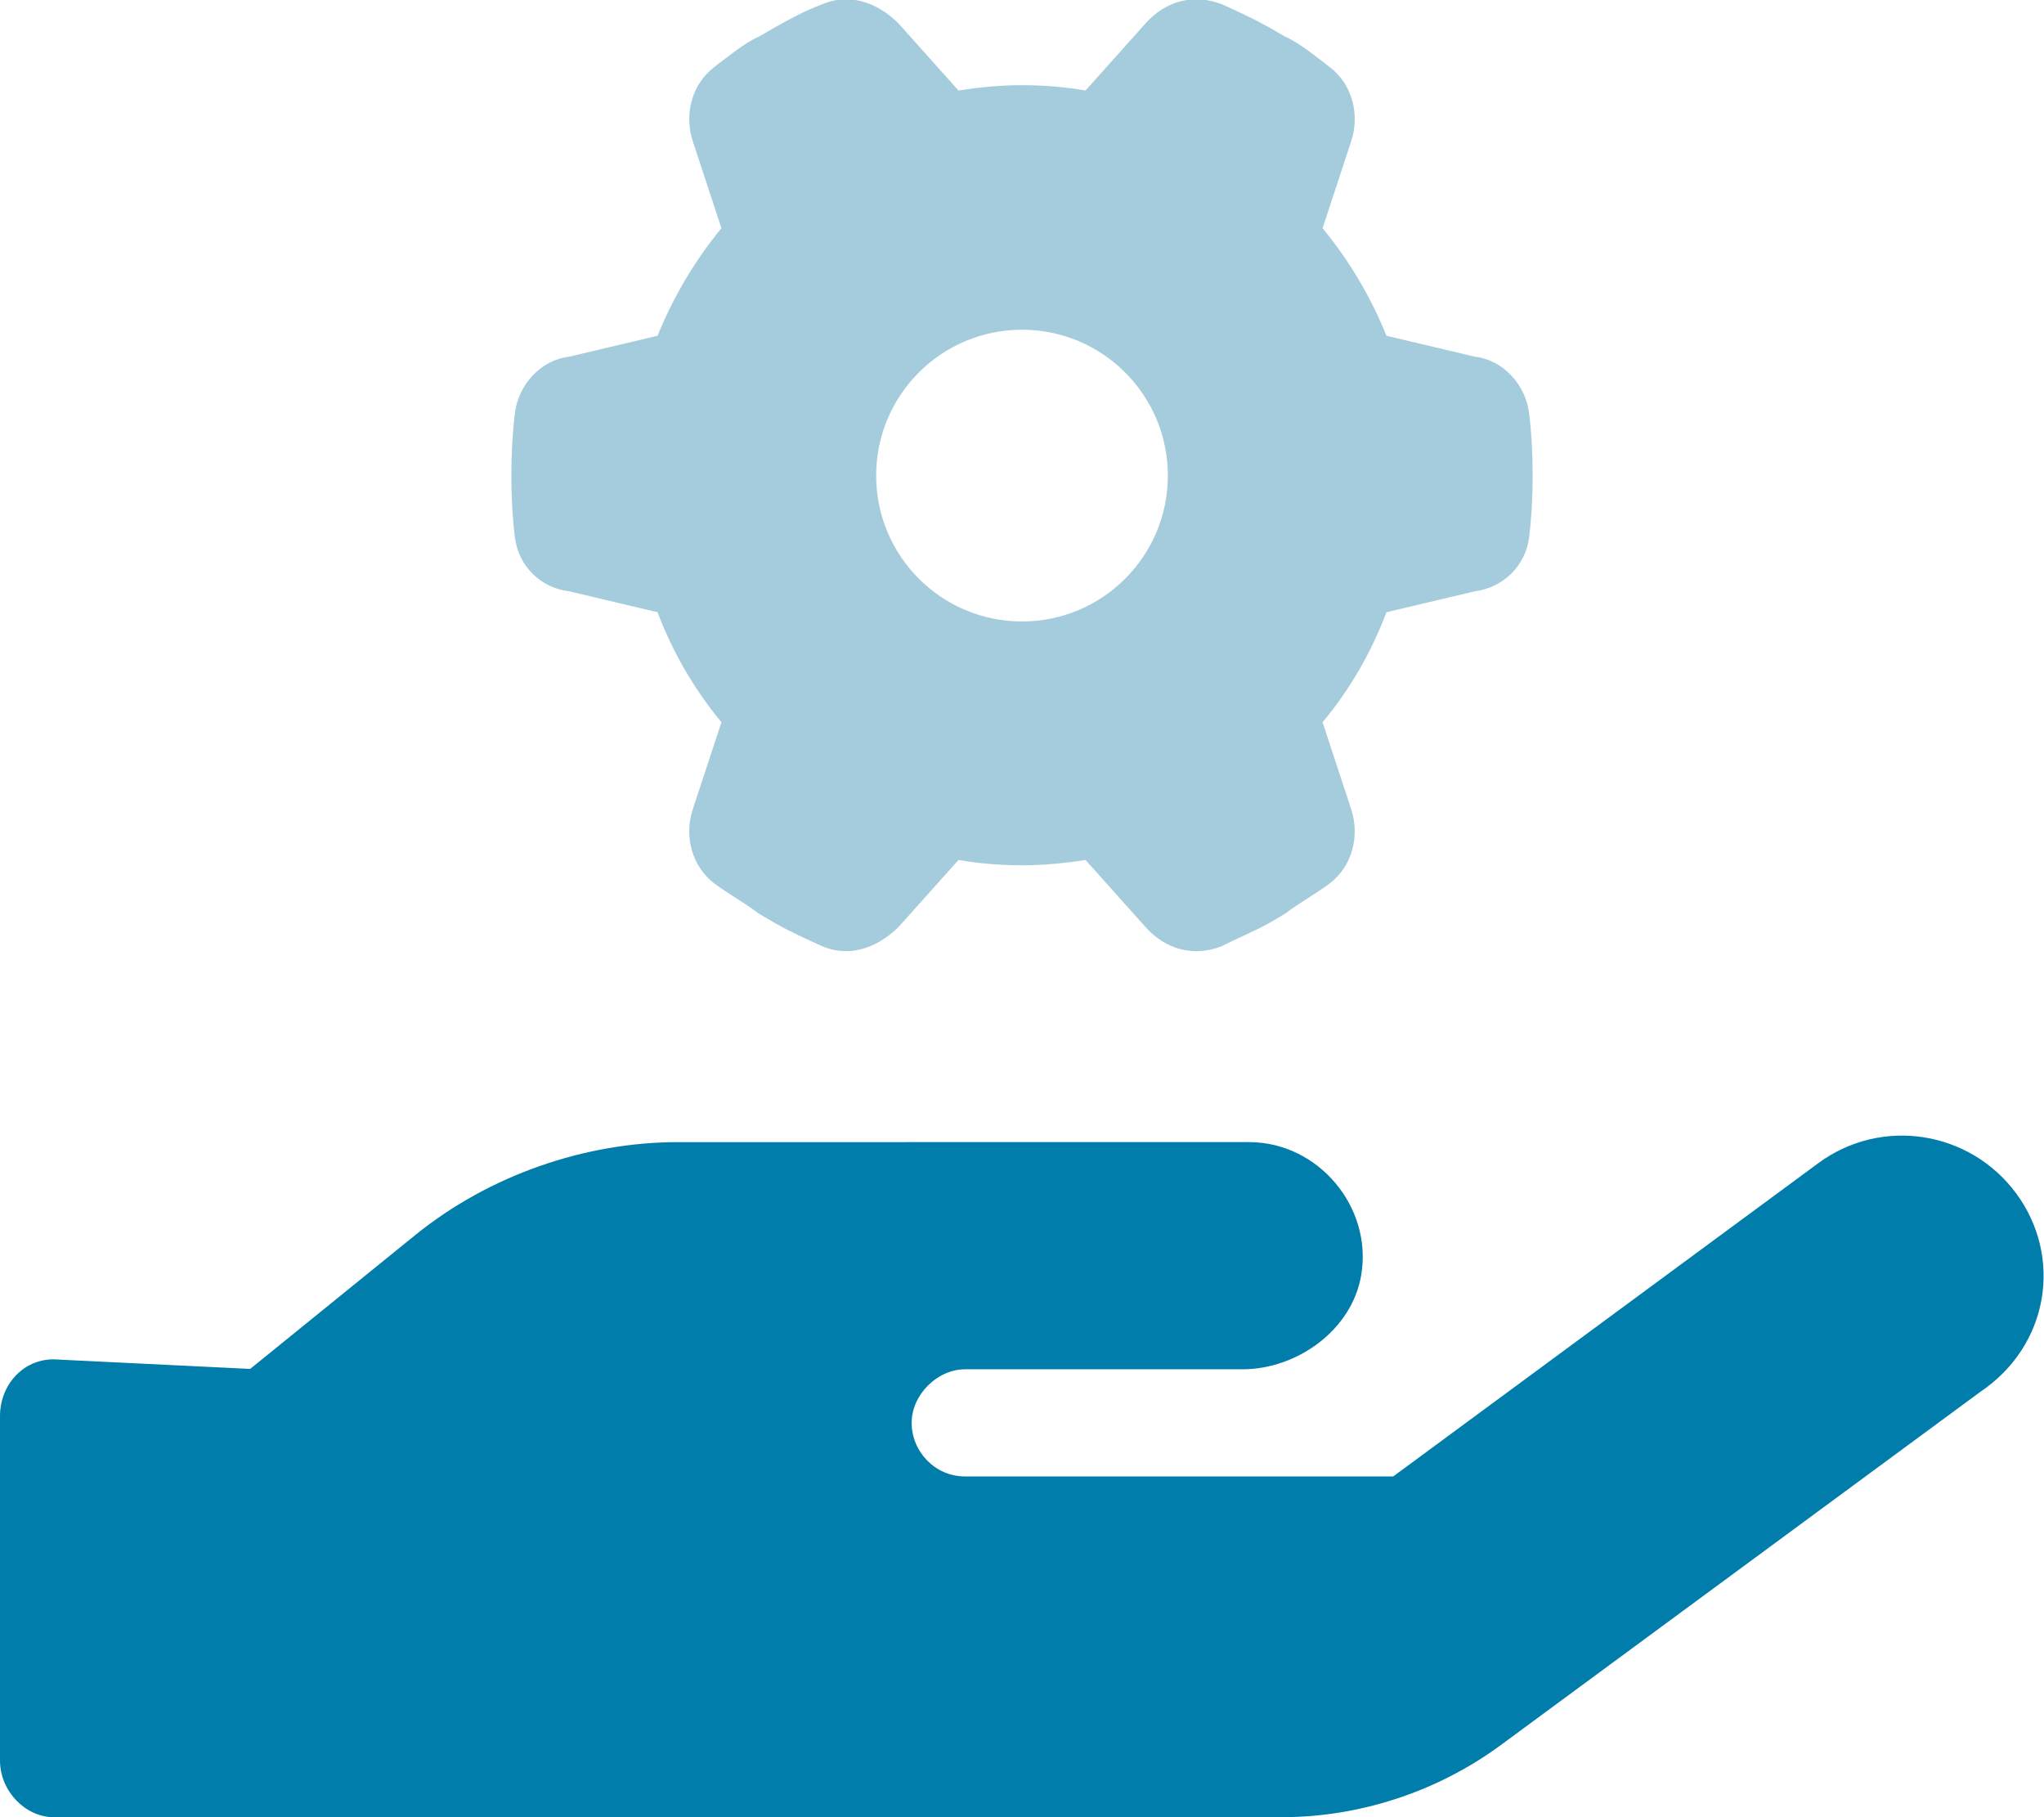 <svg xmlns="http://www.w3.org/2000/svg" viewBox="0 0 576 512" style="enable-background:new 0 0 576 512" xml:space="preserve">  <path d="M568.2 336.3c-13.1-17.8-38.1-21.7-55.9-8.5L392.6 416H272c-8.7 0-15.1-7.2-15.1-15.1s7.2-15.1 15.1-15.1h78.2c15.1 0 30.8-10.9 33.4-26.6 3.2-19.1-12.1-37.4-31.6-37.4H191.1C165 321.8 138 331 117 348l-46.5 37.7-55.4-2.7C6.4 383 0 390.3 0 399v97c0 8.8 7.3 16 15.1 16h346.1c22 0 43.9-7.2 61.7-20.3L558 392.2c19.5-13.1 23.3-38.1 10.2-55.9z" style="fill:#007daa;enable-background:new"></path>  <path d="M344.3 266.6c-8.2 3.2-16 .7-21.4-5.3l-17-19c-5.8.9-11.8 1.5-17.9 1.5s-12.1-.5-17.9-1.5l-17 19c-6.2 6-14 8.5-21.4 5.3-4.5-2-9-4.1-13.3-6.5l-4.6-2.7c-4.3-3.3-8.4-5.4-12.4-8.4-6.5-4.9-8.7-13.5-6.1-21.2l8-24.3c-7.6-9.2-13.7-19.6-18-31l-24.9-5.9c-8-.9-14.3-7.1-15.3-15.2-.7-5.7-1-11.6-1-17.5s.3-11.7 1-17.5c1-8.1 7.4-15 15.3-15.9l24.9-5.9c4.3-10.6 10.4-21.1 18-30.3l-8-24.3c-2.6-7.7-.4-16.3 6.1-21.2 4-3 8.2-6.6 12.5-8.5l4.5-2.6c4.3-2.4 8-4.5 13.3-6.5 7.5-3.2 15.3-.7 21.4 5.3l17 19c5.8-.9 11.8-1.5 17.9-1.5s12.1.5 17.9 1.5l17-19c5.4-6 13.2-8.5 21.4-5.3 4.5 2 9 4.1 13.3 6.5l4.5 2.6c4.3 1.9 8.5 5.5 12.5 8.5 6.5 4.9 8.7 13.5 6.1 21.2l-8 24.3c7.6 9.2 13.7 19.6 18 30.3l24.9 5.9c8 .9 14.3 7.9 15.3 15.9.7 5.7 1 11.6 1 17.5s-.3 11.7-1 17.5c-1 8.1-7.4 14.2-15.3 15.2l-24.9 5.9c-4.3 11.4-10.4 21.9-18 31l8 24.3c2.6 7.7.4 16.3-6.1 21.2-4 3-8.1 5.1-12.4 8.4l-4.6 2.7c-4.3 2.4-9.5 4.5-13.3 6.5zM246.9 134c0 22.7 18.4 41.1 41.1 41.1s41.1-18.4 41.1-41.1-18.4-41.1-41.1-41.1-41.1 18.4-41.1 41.1z" style="fill:#a4ccdc;enable-background:new"></path></svg>
